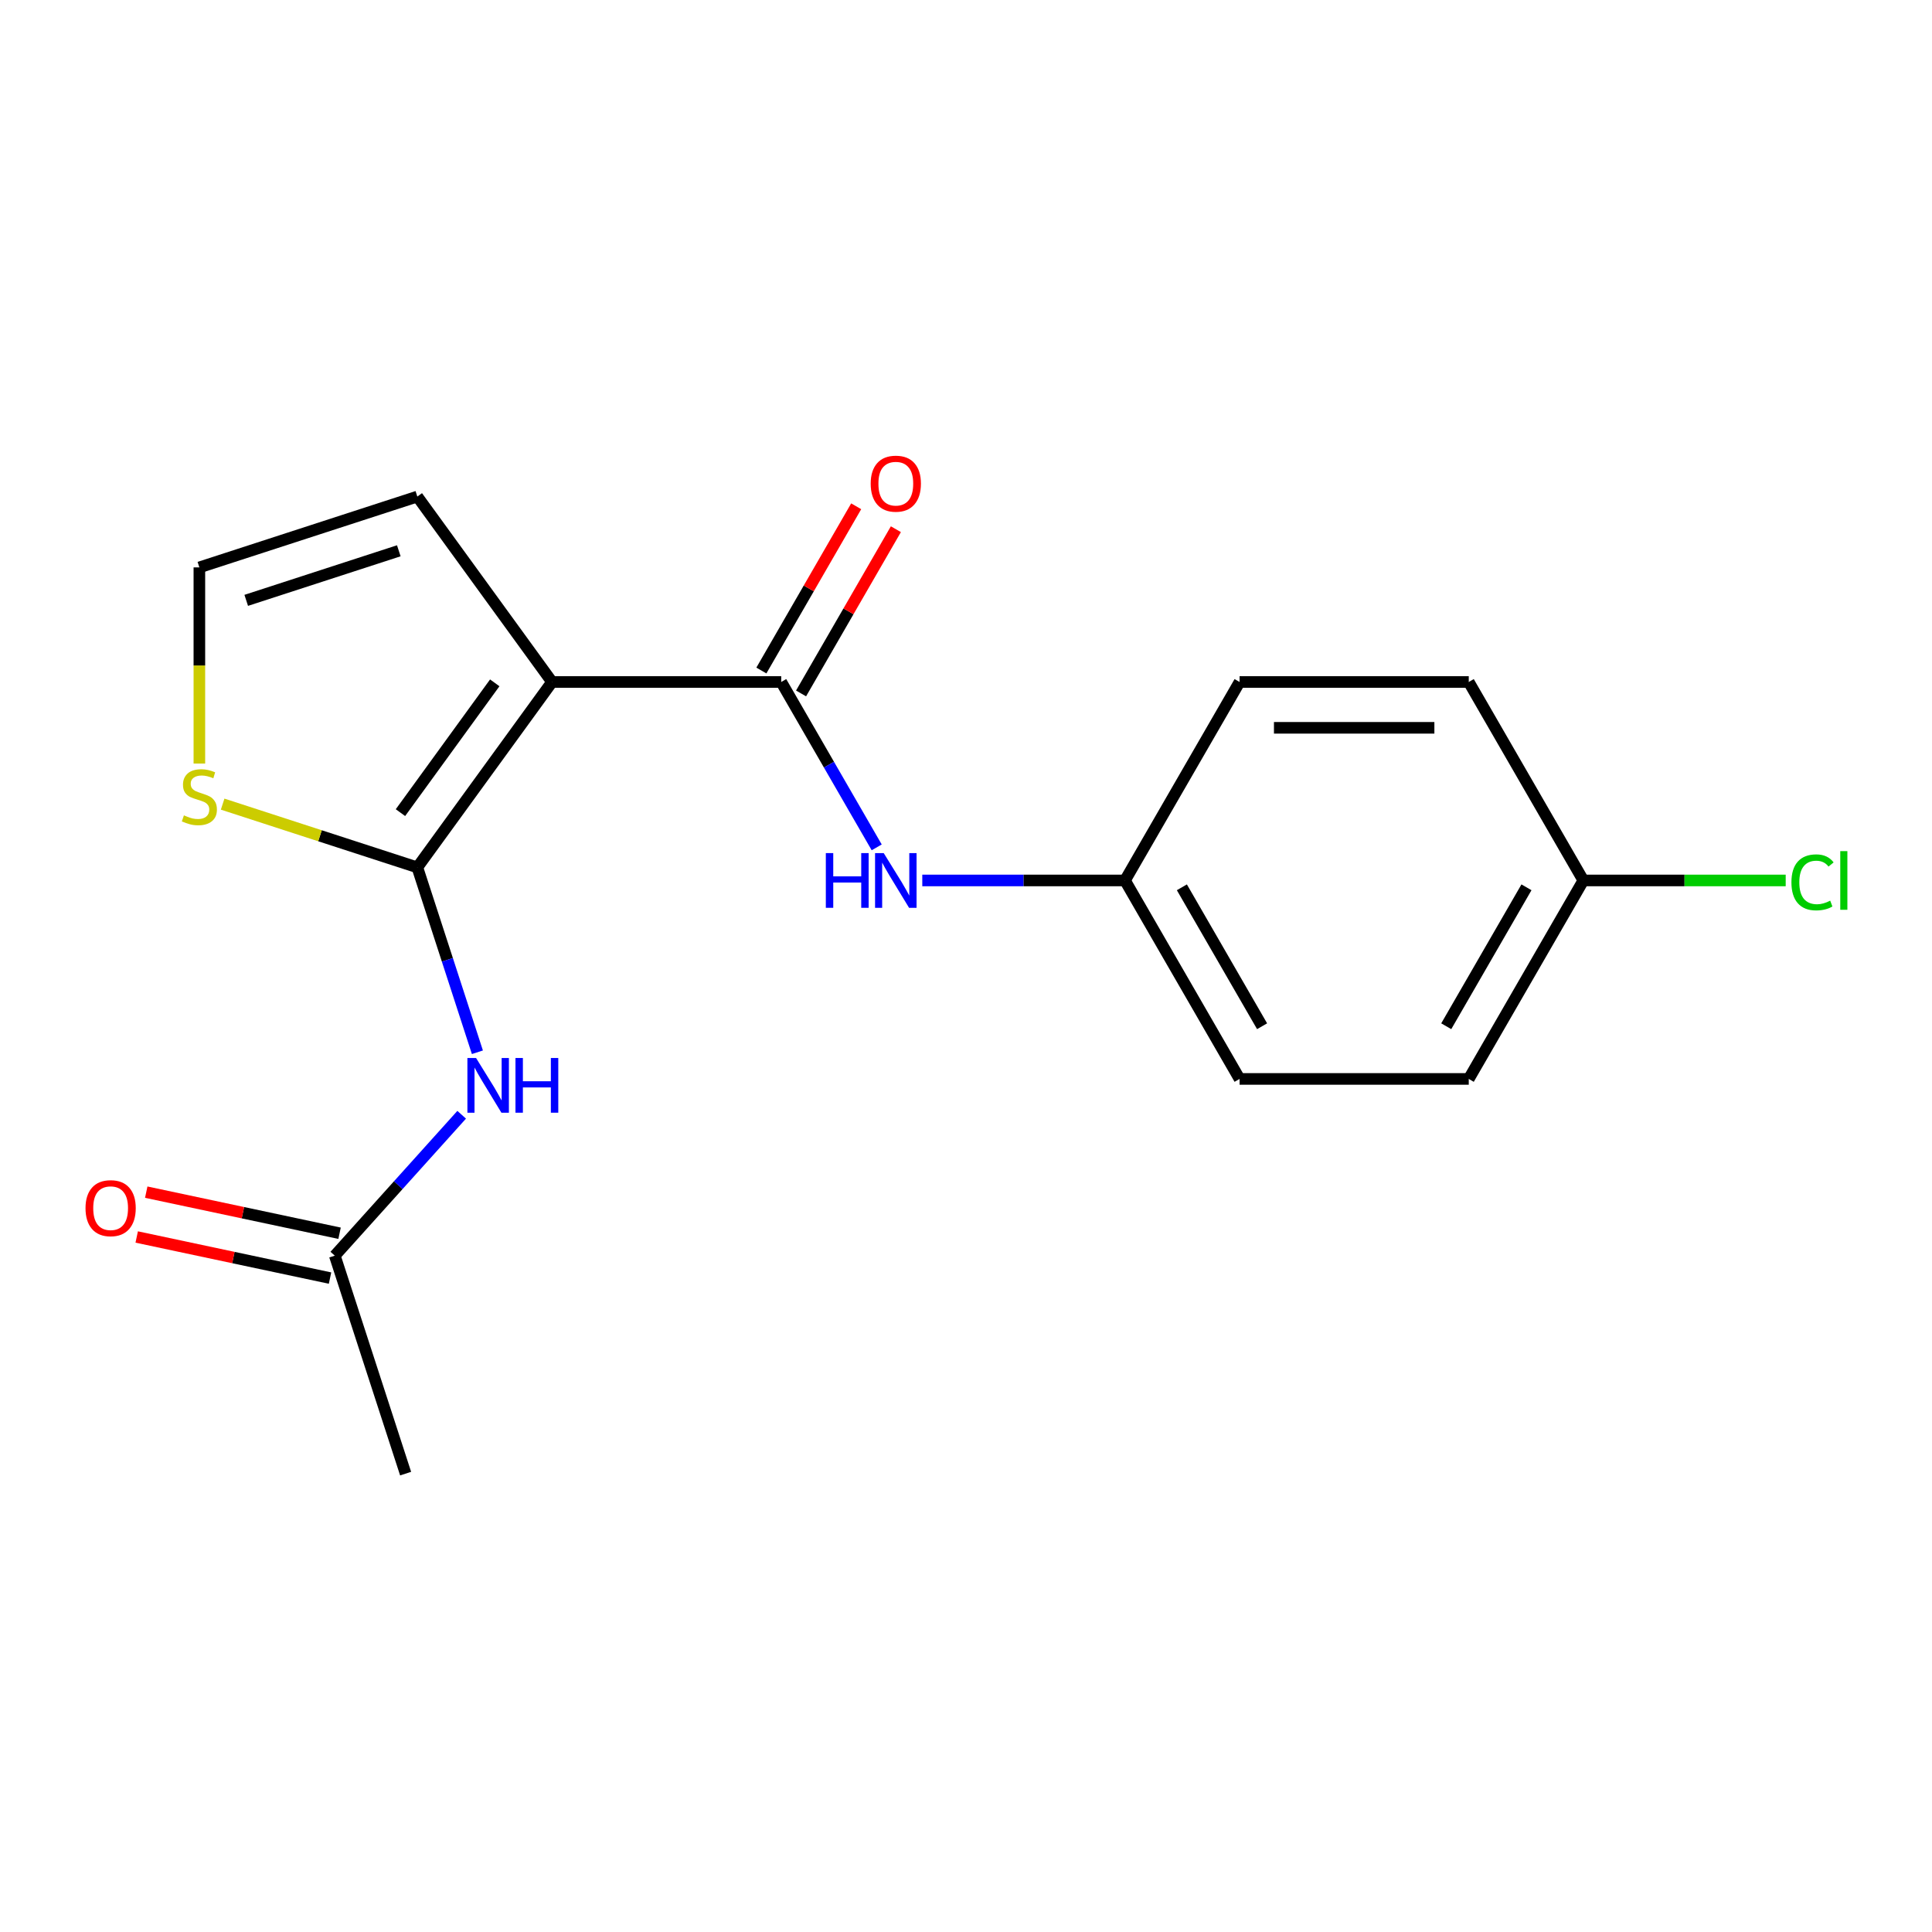 <?xml version='1.0' encoding='iso-8859-1'?>
<svg version='1.1' baseProfile='full'
              xmlns='http://www.w3.org/2000/svg'
                      xmlns:rdkit='http://www.rdkit.org/xml'
                      xmlns:xlink='http://www.w3.org/1999/xlink'
                  xml:space='preserve'
width='1000px' height='1000px' viewBox='0 0 1000 1000'>
<!-- END OF HEADER -->
<rect style='opacity:1.0;fill:#FFFFFF;stroke:none' width='1000' height='1000' x='0' y='0'> </rect>
<path class='bond-0' d='M 285.735,352.99 L 216.01,448.958' style='fill:none;fill-rule:evenodd;stroke:#000000;stroke-width:6px;stroke-linecap:butt;stroke-linejoin:miter;stroke-opacity:1' />
<path class='bond-0' d='M 256.083,353.44 L 207.275,420.618' style='fill:none;fill-rule:evenodd;stroke:#000000;stroke-width:6px;stroke-linecap:butt;stroke-linejoin:miter;stroke-opacity:1' />
<path class='bond-1' d='M 285.735,352.99 L 404.358,352.99' style='fill:none;fill-rule:evenodd;stroke:#000000;stroke-width:6px;stroke-linecap:butt;stroke-linejoin:miter;stroke-opacity:1' />
<path class='bond-6' d='M 285.735,352.99 L 216.01,257.022' style='fill:none;fill-rule:evenodd;stroke:#000000;stroke-width:6px;stroke-linecap:butt;stroke-linejoin:miter;stroke-opacity:1' />
<path class='bond-2' d='M 216.01,448.958 L 231.556,496.804' style='fill:none;fill-rule:evenodd;stroke:#000000;stroke-width:6px;stroke-linecap:butt;stroke-linejoin:miter;stroke-opacity:1' />
<path class='bond-2' d='M 231.556,496.804 L 247.102,544.65' style='fill:none;fill-rule:evenodd;stroke:#0000FF;stroke-width:6px;stroke-linecap:butt;stroke-linejoin:miter;stroke-opacity:1' />
<path class='bond-3' d='M 216.01,448.958 L 165.624,432.587' style='fill:none;fill-rule:evenodd;stroke:#000000;stroke-width:6px;stroke-linecap:butt;stroke-linejoin:miter;stroke-opacity:1' />
<path class='bond-3' d='M 165.624,432.587 L 115.239,416.215' style='fill:none;fill-rule:evenodd;stroke:#CCCC00;stroke-width:6px;stroke-linecap:butt;stroke-linejoin:miter;stroke-opacity:1' />
<path class='bond-4' d='M 404.358,352.99 L 429.07,395.793' style='fill:none;fill-rule:evenodd;stroke:#000000;stroke-width:6px;stroke-linecap:butt;stroke-linejoin:miter;stroke-opacity:1' />
<path class='bond-4' d='M 429.07,395.793 L 453.782,438.595' style='fill:none;fill-rule:evenodd;stroke:#0000FF;stroke-width:6px;stroke-linecap:butt;stroke-linejoin:miter;stroke-opacity:1' />
<path class='bond-8' d='M 414.631,358.921 L 439.17,316.419' style='fill:none;fill-rule:evenodd;stroke:#000000;stroke-width:6px;stroke-linecap:butt;stroke-linejoin:miter;stroke-opacity:1' />
<path class='bond-8' d='M 439.17,316.419 L 463.708,273.916' style='fill:none;fill-rule:evenodd;stroke:#FF0000;stroke-width:6px;stroke-linecap:butt;stroke-linejoin:miter;stroke-opacity:1' />
<path class='bond-8' d='M 394.085,347.059 L 418.624,304.557' style='fill:none;fill-rule:evenodd;stroke:#000000;stroke-width:6px;stroke-linecap:butt;stroke-linejoin:miter;stroke-opacity:1' />
<path class='bond-8' d='M 418.624,304.557 L 443.162,262.054' style='fill:none;fill-rule:evenodd;stroke:#FF0000;stroke-width:6px;stroke-linecap:butt;stroke-linejoin:miter;stroke-opacity:1' />
<path class='bond-5' d='M 238.961,576.997 L 206.127,613.463' style='fill:none;fill-rule:evenodd;stroke:#0000FF;stroke-width:6px;stroke-linecap:butt;stroke-linejoin:miter;stroke-opacity:1' />
<path class='bond-5' d='M 206.127,613.463 L 173.292,649.929' style='fill:none;fill-rule:evenodd;stroke:#000000;stroke-width:6px;stroke-linecap:butt;stroke-linejoin:miter;stroke-opacity:1' />
<path class='bond-18' d='M 103.193,395.216 L 103.193,344.447' style='fill:none;fill-rule:evenodd;stroke:#CCCC00;stroke-width:6px;stroke-linecap:butt;stroke-linejoin:miter;stroke-opacity:1' />
<path class='bond-18' d='M 103.193,344.447 L 103.193,293.679' style='fill:none;fill-rule:evenodd;stroke:#000000;stroke-width:6px;stroke-linecap:butt;stroke-linejoin:miter;stroke-opacity:1' />
<path class='bond-10' d='M 477.375,455.721 L 529.833,455.721' style='fill:none;fill-rule:evenodd;stroke:#0000FF;stroke-width:6px;stroke-linecap:butt;stroke-linejoin:miter;stroke-opacity:1' />
<path class='bond-10' d='M 529.833,455.721 L 582.292,455.721' style='fill:none;fill-rule:evenodd;stroke:#000000;stroke-width:6px;stroke-linecap:butt;stroke-linejoin:miter;stroke-opacity:1' />
<path class='bond-9' d='M 175.759,638.326 L 125.726,627.691' style='fill:none;fill-rule:evenodd;stroke:#000000;stroke-width:6px;stroke-linecap:butt;stroke-linejoin:miter;stroke-opacity:1' />
<path class='bond-9' d='M 125.726,627.691 L 75.694,617.057' style='fill:none;fill-rule:evenodd;stroke:#FF0000;stroke-width:6px;stroke-linecap:butt;stroke-linejoin:miter;stroke-opacity:1' />
<path class='bond-9' d='M 170.826,661.532 L 120.794,650.898' style='fill:none;fill-rule:evenodd;stroke:#000000;stroke-width:6px;stroke-linecap:butt;stroke-linejoin:miter;stroke-opacity:1' />
<path class='bond-9' d='M 120.794,650.898 L 70.761,640.263' style='fill:none;fill-rule:evenodd;stroke:#FF0000;stroke-width:6px;stroke-linecap:butt;stroke-linejoin:miter;stroke-opacity:1' />
<path class='bond-17' d='M 173.292,649.929 L 209.949,762.746' style='fill:none;fill-rule:evenodd;stroke:#000000;stroke-width:6px;stroke-linecap:butt;stroke-linejoin:miter;stroke-opacity:1' />
<path class='bond-7' d='M 216.01,257.022 L 103.193,293.679' style='fill:none;fill-rule:evenodd;stroke:#000000;stroke-width:6px;stroke-linecap:butt;stroke-linejoin:miter;stroke-opacity:1' />
<path class='bond-7' d='M 206.419,285.084 L 127.447,310.744' style='fill:none;fill-rule:evenodd;stroke:#000000;stroke-width:6px;stroke-linecap:butt;stroke-linejoin:miter;stroke-opacity:1' />
<path class='bond-13' d='M 582.292,455.721 L 641.604,352.99' style='fill:none;fill-rule:evenodd;stroke:#000000;stroke-width:6px;stroke-linecap:butt;stroke-linejoin:miter;stroke-opacity:1' />
<path class='bond-14' d='M 582.292,455.721 L 641.604,558.451' style='fill:none;fill-rule:evenodd;stroke:#000000;stroke-width:6px;stroke-linecap:butt;stroke-linejoin:miter;stroke-opacity:1' />
<path class='bond-14' d='M 611.735,459.268 L 653.253,531.179' style='fill:none;fill-rule:evenodd;stroke:#000000;stroke-width:6px;stroke-linecap:butt;stroke-linejoin:miter;stroke-opacity:1' />
<path class='bond-11' d='M 819.538,455.721 L 760.226,558.451' style='fill:none;fill-rule:evenodd;stroke:#000000;stroke-width:6px;stroke-linecap:butt;stroke-linejoin:miter;stroke-opacity:1' />
<path class='bond-11' d='M 790.095,459.268 L 748.577,531.179' style='fill:none;fill-rule:evenodd;stroke:#000000;stroke-width:6px;stroke-linecap:butt;stroke-linejoin:miter;stroke-opacity:1' />
<path class='bond-12' d='M 819.538,455.721 L 871.907,455.721' style='fill:none;fill-rule:evenodd;stroke:#000000;stroke-width:6px;stroke-linecap:butt;stroke-linejoin:miter;stroke-opacity:1' />
<path class='bond-12' d='M 871.907,455.721 L 924.275,455.721' style='fill:none;fill-rule:evenodd;stroke:#00CC00;stroke-width:6px;stroke-linecap:butt;stroke-linejoin:miter;stroke-opacity:1' />
<path class='bond-19' d='M 819.538,455.721 L 760.226,352.99' style='fill:none;fill-rule:evenodd;stroke:#000000;stroke-width:6px;stroke-linecap:butt;stroke-linejoin:miter;stroke-opacity:1' />
<path class='bond-16' d='M 641.604,352.99 L 760.226,352.99' style='fill:none;fill-rule:evenodd;stroke:#000000;stroke-width:6px;stroke-linecap:butt;stroke-linejoin:miter;stroke-opacity:1' />
<path class='bond-16' d='M 659.397,376.715 L 742.433,376.715' style='fill:none;fill-rule:evenodd;stroke:#000000;stroke-width:6px;stroke-linecap:butt;stroke-linejoin:miter;stroke-opacity:1' />
<path class='bond-15' d='M 641.604,558.451 L 760.226,558.451' style='fill:none;fill-rule:evenodd;stroke:#000000;stroke-width:6px;stroke-linecap:butt;stroke-linejoin:miter;stroke-opacity:1' />
<path  class='atom-3' d='M 246.407 547.615
L 255.687 562.615
Q 256.607 564.095, 258.087 566.775
Q 259.567 569.455, 259.647 569.615
L 259.647 547.615
L 263.407 547.615
L 263.407 575.935
L 259.527 575.935
L 249.567 559.535
Q 248.407 557.615, 247.167 555.415
Q 245.967 553.215, 245.607 552.535
L 245.607 575.935
L 241.927 575.935
L 241.927 547.615
L 246.407 547.615
' fill='#0000FF'/>
<path  class='atom-3' d='M 266.807 547.615
L 270.647 547.615
L 270.647 559.655
L 285.127 559.655
L 285.127 547.615
L 288.967 547.615
L 288.967 575.935
L 285.127 575.935
L 285.127 562.855
L 270.647 562.855
L 270.647 575.935
L 266.807 575.935
L 266.807 547.615
' fill='#0000FF'/>
<path  class='atom-4' d='M 95.193 422.022
Q 95.513 422.142, 96.833 422.702
Q 98.153 423.262, 99.593 423.622
Q 101.073 423.942, 102.513 423.942
Q 105.193 423.942, 106.753 422.662
Q 108.313 421.342, 108.313 419.062
Q 108.313 417.502, 107.513 416.542
Q 106.753 415.582, 105.553 415.062
Q 104.353 414.542, 102.353 413.942
Q 99.833 413.182, 98.313 412.462
Q 96.833 411.742, 95.753 410.222
Q 94.713 408.702, 94.713 406.142
Q 94.713 402.582, 97.113 400.382
Q 99.553 398.182, 104.353 398.182
Q 107.633 398.182, 111.353 399.742
L 110.433 402.822
Q 107.033 401.422, 104.473 401.422
Q 101.713 401.422, 100.193 402.582
Q 98.673 403.702, 98.713 405.662
Q 98.713 407.182, 99.473 408.102
Q 100.273 409.022, 101.393 409.542
Q 102.553 410.062, 104.473 410.662
Q 107.033 411.462, 108.553 412.262
Q 110.073 413.062, 111.153 414.702
Q 112.273 416.302, 112.273 419.062
Q 112.273 422.982, 109.633 425.102
Q 107.033 427.182, 102.673 427.182
Q 100.153 427.182, 98.233 426.622
Q 96.353 426.102, 94.113 425.182
L 95.193 422.022
' fill='#CCCC00'/>
<path  class='atom-5' d='M 427.449 441.561
L 431.289 441.561
L 431.289 453.601
L 445.769 453.601
L 445.769 441.561
L 449.609 441.561
L 449.609 469.881
L 445.769 469.881
L 445.769 456.801
L 431.289 456.801
L 431.289 469.881
L 427.449 469.881
L 427.449 441.561
' fill='#0000FF'/>
<path  class='atom-5' d='M 457.409 441.561
L 466.689 456.561
Q 467.609 458.041, 469.089 460.721
Q 470.569 463.401, 470.649 463.561
L 470.649 441.561
L 474.409 441.561
L 474.409 469.881
L 470.529 469.881
L 460.569 453.481
Q 459.409 451.561, 458.169 449.361
Q 456.969 447.161, 456.609 446.481
L 456.609 469.881
L 452.929 469.881
L 452.929 441.561
L 457.409 441.561
' fill='#0000FF'/>
<path  class='atom-9' d='M 450.669 250.34
Q 450.669 243.54, 454.029 239.74
Q 457.389 235.94, 463.669 235.94
Q 469.949 235.94, 473.309 239.74
Q 476.669 243.54, 476.669 250.34
Q 476.669 257.22, 473.269 261.14
Q 469.869 265.02, 463.669 265.02
Q 457.429 265.02, 454.029 261.14
Q 450.669 257.26, 450.669 250.34
M 463.669 261.82
Q 467.989 261.82, 470.309 258.94
Q 472.669 256.02, 472.669 250.34
Q 472.669 244.78, 470.309 241.98
Q 467.989 239.14, 463.669 239.14
Q 459.349 239.14, 456.989 241.94
Q 454.669 244.74, 454.669 250.34
Q 454.669 256.06, 456.989 258.94
Q 459.349 261.82, 463.669 261.82
' fill='#FF0000'/>
<path  class='atom-10' d='M 44.262 625.346
Q 44.262 618.546, 47.622 614.746
Q 50.982 610.946, 57.262 610.946
Q 63.542 610.946, 66.902 614.746
Q 70.262 618.546, 70.262 625.346
Q 70.262 632.226, 66.862 636.146
Q 63.462 640.026, 57.262 640.026
Q 51.022 640.026, 47.622 636.146
Q 44.262 632.266, 44.262 625.346
M 57.262 636.826
Q 61.582 636.826, 63.902 633.946
Q 66.262 631.026, 66.262 625.346
Q 66.262 619.786, 63.902 616.986
Q 61.582 614.146, 57.262 614.146
Q 52.942 614.146, 50.582 616.946
Q 48.262 619.746, 48.262 625.346
Q 48.262 631.066, 50.582 633.946
Q 52.942 636.826, 57.262 636.826
' fill='#FF0000'/>
<path  class='atom-13' d='M 927.241 456.701
Q 927.241 449.661, 930.521 445.981
Q 933.841 442.261, 940.121 442.261
Q 945.961 442.261, 949.081 446.381
L 946.441 448.541
Q 944.161 445.541, 940.121 445.541
Q 935.841 445.541, 933.561 448.421
Q 931.321 451.261, 931.321 456.701
Q 931.321 462.301, 933.641 465.181
Q 936.001 468.061, 940.561 468.061
Q 943.681 468.061, 947.321 466.181
L 948.441 469.181
Q 946.961 470.141, 944.721 470.701
Q 942.481 471.261, 940.001 471.261
Q 933.841 471.261, 930.521 467.501
Q 927.241 463.741, 927.241 456.701
' fill='#00CC00'/>
<path  class='atom-13' d='M 952.521 440.541
L 956.201 440.541
L 956.201 470.901
L 952.521 470.901
L 952.521 440.541
' fill='#00CC00'/>
</svg>
